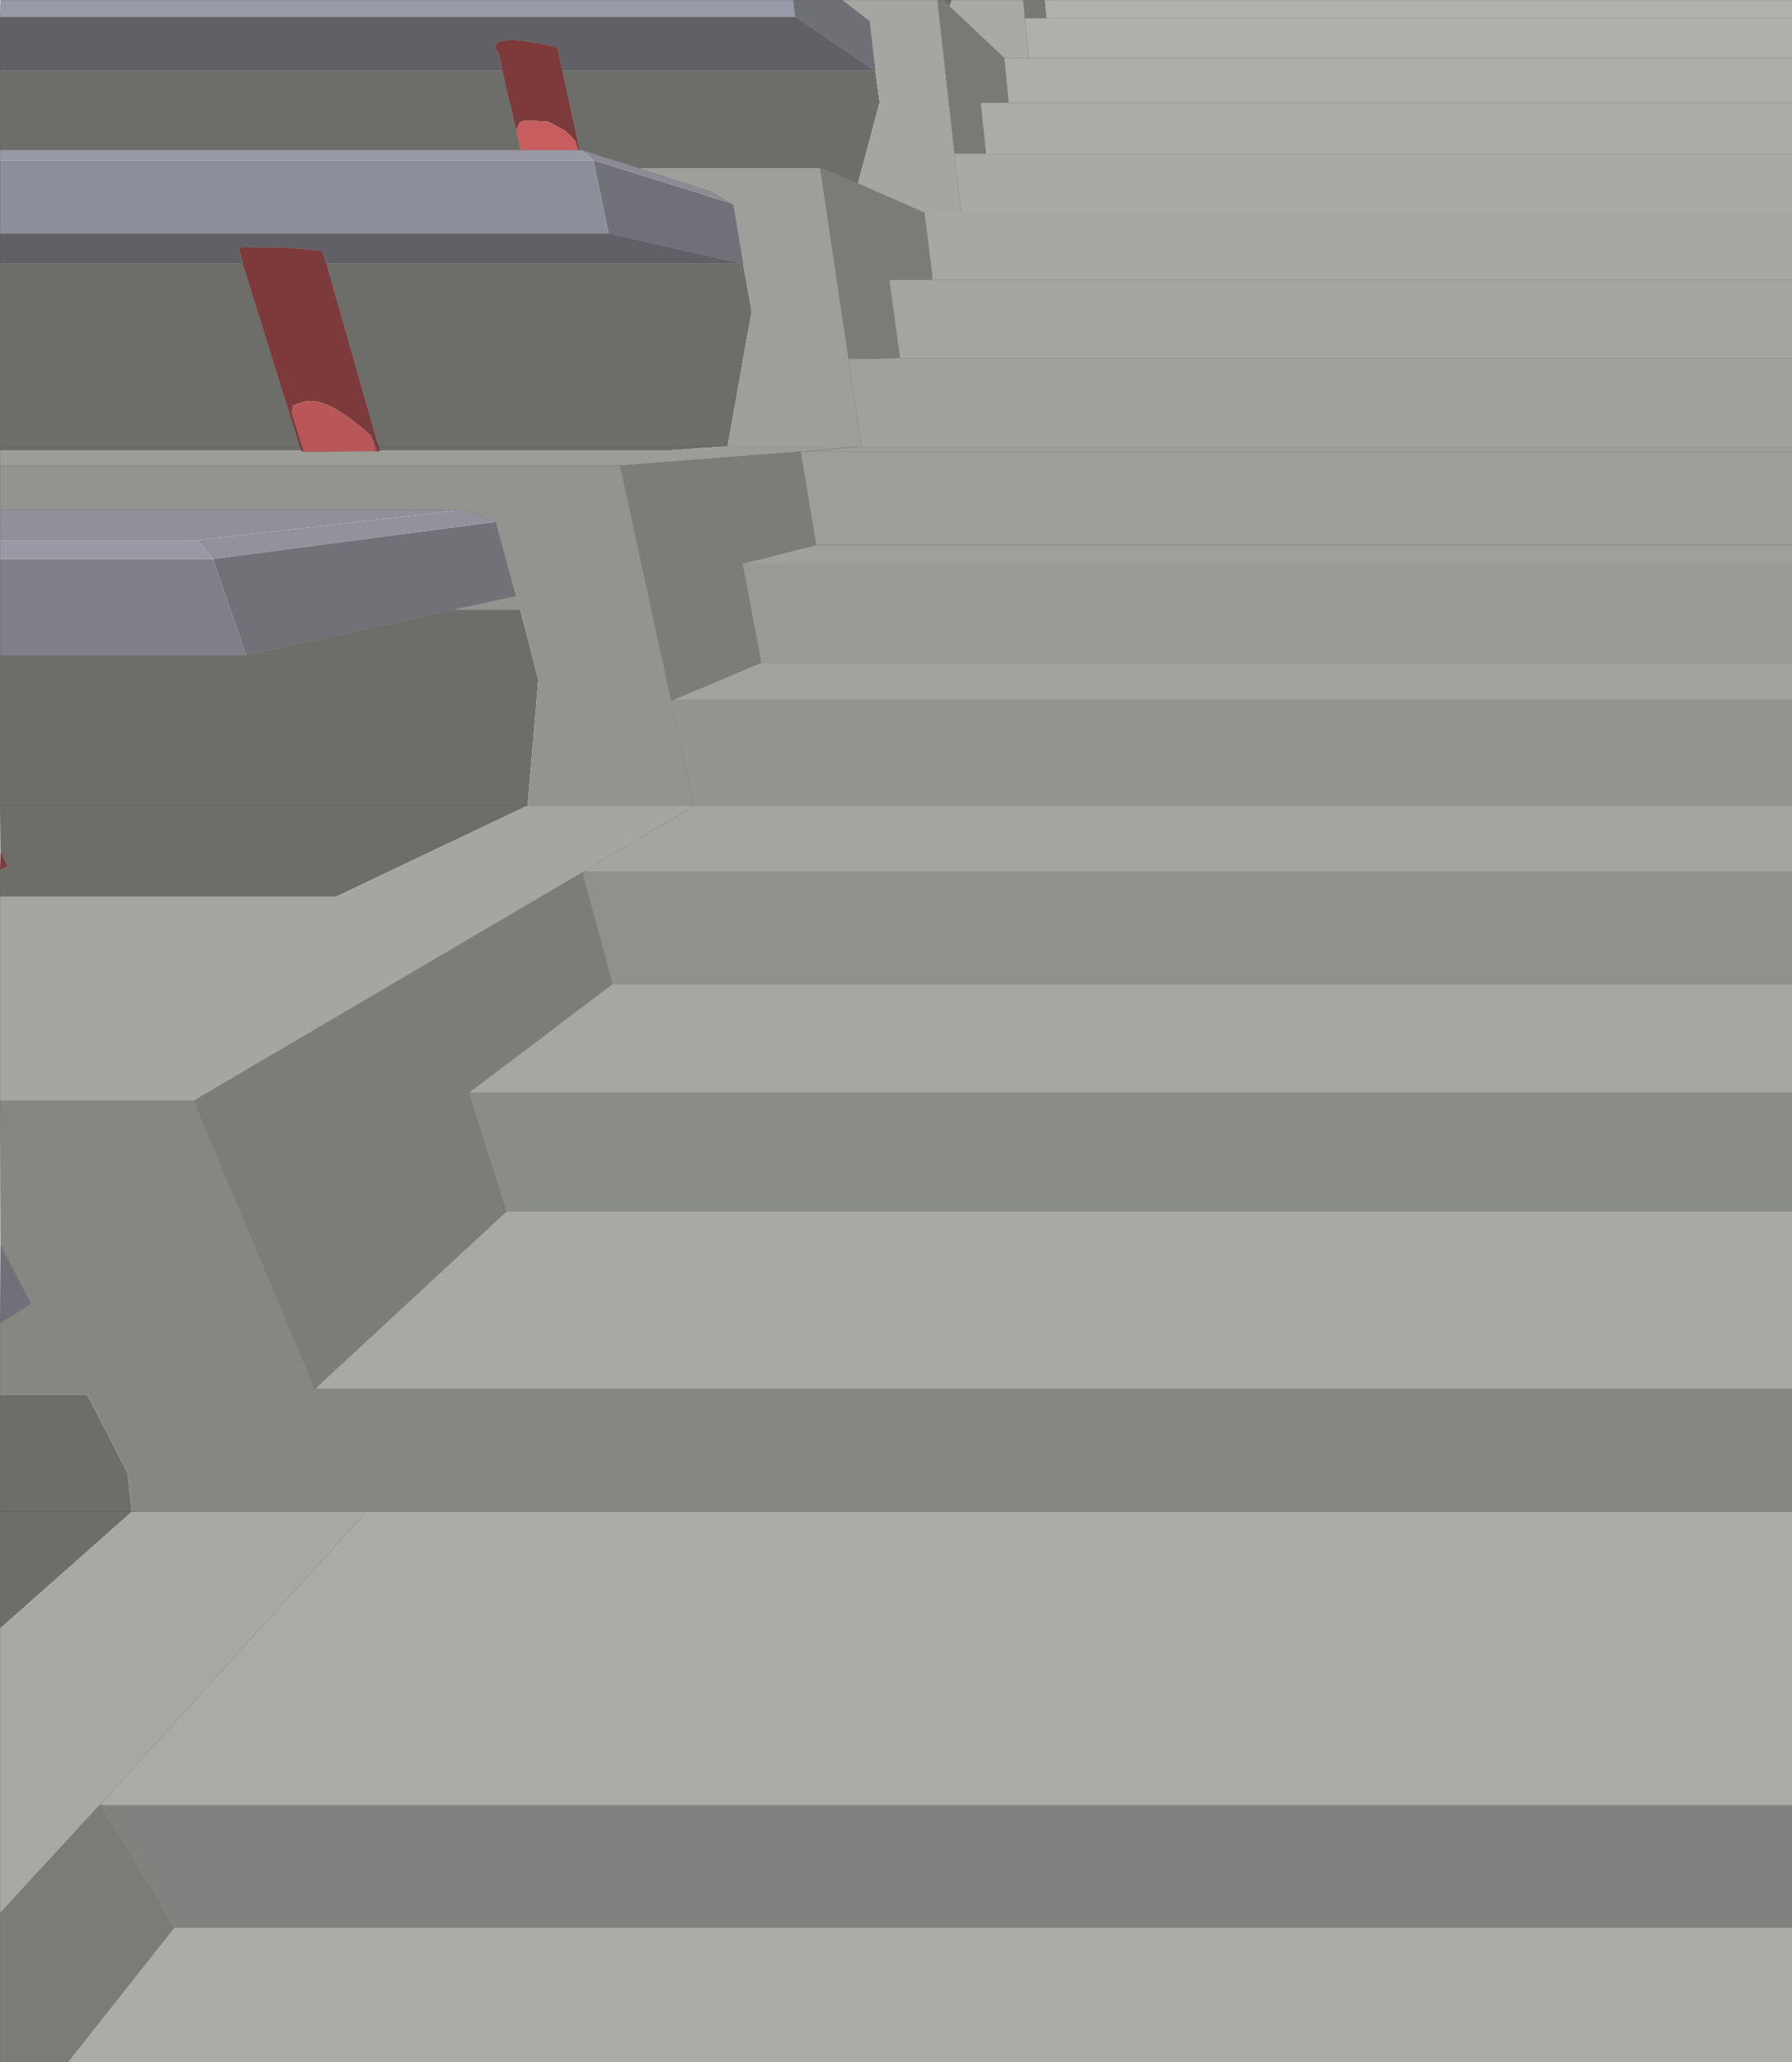 <?xml version="1.0" encoding="UTF-8" standalone="no"?>
<svg xmlns:xlink="http://www.w3.org/1999/xlink" height="479.15px" width="416.6px" xmlns="http://www.w3.org/2000/svg">
  <g transform="matrix(1.0, 0.0, 0.0, 1.0, 274.9, 199.9)">
    <path d="M-53.65 -199.9 L-37.0 -199.9 -36.65 -195.65 -35.75 -186.4 -41.4 -186.4 -54.25 -198.5 -53.65 -199.9" fill="#a8aaa6" fill-rule="evenodd" stroke="none"/>
    <path d="M-274.9 178.5 L-274.9 151.35 -274.9 124.1 -254.65 124.1 -245.25 142.35 -244.25 151.35 -274.9 151.35 -244.25 151.35 -274.9 178.5 M-274.9 8.5 L-274.9 2.25 -273.15 1.35 -274.75 -2.0 -274.9 -12.65 -274.9 -47.65 -217.65 -47.65 -169.0 -58.25 -154.0 -58.25 -153.75 -57.5 -149.75 -41.9 -152.25 -12.65 -152.4 -12.65 -196.9 8.5 -274.9 8.5 M-274.9 -95.15 L-274.9 -96.15 -274.9 -138.65 -218.5 -138.65 -205.25 -96.15 -204.9 -95.15 -274.9 -95.15 M-274.9 -165.0 L-274.9 -183.5 -158.15 -183.5 -154.9 -169.65 -153.9 -165.0 -274.9 -165.0 M-55.75 -199.9 L-53.65 -199.9 -54.25 -198.5 -55.75 -199.9 M-199.0 -138.65 L-102.5 -138.65 -102.15 -138.65 -100.15 -127.65 -105.75 -96.15 -106.65 -96.15 -186.75 -96.15 -106.65 -96.15 -120.65 -95.15 -186.5 -95.15 -186.75 -96.15 -187.15 -97.0 -199.0 -138.65 M-274.9 -96.15 L-205.25 -96.15 -274.9 -96.15 M-71.4 -183.5 L-70.4 -176.15 -75.4 -157.4 -75.75 -157.4 -84.25 -160.9 -126.65 -160.9 -139.75 -165.0 -140.15 -165.0 -144.15 -183.5 -71.65 -183.5 -71.4 -183.5 M-152.4 -12.65 L-274.9 -12.65 -152.4 -12.65" fill="#6d6d69" fill-rule="evenodd" stroke="none"/>
    <path d="M-57.0 -199.9 L-55.75 -199.9 -54.25 -198.5 -41.4 -186.4 -40.4 -176.0 -46.9 -176.0 -45.65 -164.15 -53.0 -164.15 -57.0 -199.9" fill="#7a7a75" fill-rule="evenodd" stroke="none"/>
    <path d="M-79.15 -199.9 L-57.0 -199.9 -53.0 -164.15 -51.5 -150.5 -60.0 -150.5 -75.75 -157.4 -75.4 -157.4 -70.4 -176.15 -71.4 -183.5 -72.75 -195.0 -79.15 -199.9" fill="#a5a6a1" fill-rule="evenodd" stroke="none"/>
    <path d="M-37.0 -199.9 L-32.0 -199.9 -31.65 -195.65 -36.65 -195.65 -37.0 -199.9" fill="#787874" fill-rule="evenodd" stroke="none"/>
    <path d="M-90.5 -199.9 L-79.15 -199.9 -72.75 -195.0 -71.4 -183.5 -71.65 -183.5 -90.0 -196.0 -90.5 -199.9" fill="#6f6f76" fill-rule="evenodd" stroke="none"/>
    <path d="M-206.9 -105.65 L-204.75 -106.4 Q-199.5 -108.45 -188.75 -98.75 L-188.15 -97.5 -188.15 -97.0 -187.5 -95.0 -204.25 -94.9 -207.0 -103.75 -206.9 -105.65" fill="#b95758" fill-rule="evenodd" stroke="none"/>
    <path d="M-274.9 2.25 L-274.75 -2.0 -273.15 1.35 -274.9 2.25 M-218.5 -138.65 L-219.4 -142.15 -218.75 -142.4 -209.75 -142.5 -201.0 -141.75 -199.9 -141.5 -199.0 -138.65 -187.15 -97.0 -186.75 -96.15 -186.5 -95.15 -187.15 -95.0 -188.15 -97.5 -188.75 -98.75 Q-199.5 -108.45 -204.75 -106.4 L-206.9 -105.65 -207.0 -103.75 -204.25 -94.9 -204.9 -95.15 -205.25 -96.15 -218.5 -138.65 M-201.0 -141.75 L-188.75 -98.75 -201.0 -141.75 M-144.15 -183.5 L-140.15 -165.0 -140.5 -165.0 -141.15 -167.15 -143.5 -169.5 -147.5 -171.65 -152.9 -171.9 -154.0 -171.5 -154.9 -169.65 -158.15 -183.5 -158.9 -187.15 Q-163.0 -192.95 -145.65 -189.0 L-145.15 -188.5 -144.15 -183.5 M-145.65 -189.0 L-141.15 -167.15 -145.65 -189.0" fill="#7e3a3a" fill-rule="evenodd" stroke="none"/>
    <path d="M-274.9 -138.65 L-274.9 -145.65 -133.4 -145.65 -102.5 -138.65 -199.0 -138.65 -199.9 -141.5 -201.0 -141.75 -209.75 -142.5 -218.75 -142.4 -219.4 -142.15 -218.5 -138.65 -274.9 -138.65 M-274.9 -183.5 L-274.9 -196.0 -90.0 -196.0 -71.65 -183.5 -144.15 -183.5 -145.15 -188.5 -145.65 -189.0 Q-163.0 -192.95 -158.9 -187.15 L-158.15 -183.5 -274.9 -183.5" fill="#606066" fill-rule="evenodd" stroke="none"/>
    <path d="M-274.9 -162.65 L-274.9 -165.0 -153.9 -165.0 -140.5 -165.0 -140.15 -165.0 -139.75 -165.0 -137.0 -162.65 -274.9 -162.65" fill="#9999a5" fill-rule="evenodd" stroke="none"/>
    <path d="M-274.9 -145.65 L-274.9 -162.65 -137.0 -162.65 -136.9 -162.65 -133.4 -145.65 -274.9 -145.65" fill="#8c8e99" fill-rule="evenodd" stroke="none"/>
    <path d="M141.7 -96.15 L141.7 -95.0 -88.0 -95.0 -88.75 -95.0 -130.75 -91.75 -274.9 -91.75 -274.9 -95.15 -204.9 -95.15 -204.25 -94.9 -187.5 -95.0 -187.15 -95.0 -186.5 -95.15 -120.65 -95.15 -106.65 -96.15 -105.75 -96.15 -75.25 -96.15 -74.65 -96.15 141.7 -96.15 M-88.0 -95.0 L-75.25 -96.15 -88.0 -95.0" fill="#9d9d98" fill-rule="evenodd" stroke="none"/>
    <path d="M-274.9 -81.4 L-274.9 -91.75 -130.75 -91.75 -118.9 -37.25 -113.5 -12.65 -113.65 -12.65 -152.25 -12.65 -149.75 -41.9 -153.75 -57.5 -154.0 -58.25 -169.0 -58.25 -169.0 -58.4 -155.0 -61.4 -159.65 -78.65 -166.4 -81.25 -167.75 -81.4 -274.9 -81.4" fill="#939490" fill-rule="evenodd" stroke="none"/>
    <path d="M-274.9 -74.4 L-274.9 -81.4 -167.75 -81.4 -229.0 -74.4 -274.9 -74.4" fill="#909099" fill-rule="evenodd" stroke="none"/>
    <path d="M-274.9 -70.0 L-274.9 -74.4 -229.0 -74.4 -225.4 -70.0 -274.9 -70.0" fill="#9899a4" fill-rule="evenodd" stroke="none"/>
    <path d="M-274.9 -47.65 L-274.9 -70.0 -225.4 -70.0 -217.65 -47.65 -274.9 -47.65" fill="#7e7f89" fill-rule="evenodd" stroke="none"/>
    <path d="M-167.75 -81.4 L-166.4 -81.25 -159.65 -78.65 -225.4 -70.0 -229.0 -74.4 -167.75 -81.4" fill="#92929c" fill-rule="evenodd" stroke="none"/>
    <path d="M-187.5 -95.0 L-188.15 -97.0 -188.15 -97.5 -187.15 -95.0 -187.5 -95.0" fill="#873e3e" fill-rule="evenodd" stroke="none"/>
    <path d="M-159.65 -78.65 L-155.0 -61.4 -169.0 -58.4 -169.0 -58.25 -217.65 -47.65 -225.4 -70.0 -159.65 -78.65" fill="#717178" fill-rule="evenodd" stroke="none"/>
    <path d="M141.7 -195.65 L141.7 -186.4 -35.75 -186.4 -36.65 -195.65 -31.65 -195.65 141.7 -195.65" fill="#aeb0ab" fill-rule="evenodd" stroke="none"/>
    <path d="M141.7 -164.15 L141.7 -150.5 -51.5 -150.5 -53.0 -164.15 -45.65 -164.15 141.7 -164.15" fill="#a9aaa5" fill-rule="evenodd" stroke="none"/>
    <path d="M141.7 -150.5 L141.7 -134.9 -58.15 -134.9 -58.15 -135.65 -60.0 -150.5 -51.5 -150.5 141.7 -150.5" fill="#a6a8a3" fill-rule="evenodd" stroke="none"/>
    <path d="M-75.75 -157.4 L-60.0 -150.5 -58.15 -135.65 -58.15 -134.9 -68.15 -134.9 -65.65 -116.65 -77.65 -116.5 -84.25 -160.9 -75.75 -157.4" fill="#7c7c77" fill-rule="evenodd" stroke="none"/>
    <path d="M141.7 -176.0 L141.7 -164.15 -45.65 -164.15 -46.9 -176.0 -40.4 -176.0 141.7 -176.0" fill="#abaca7" fill-rule="evenodd" stroke="none"/>
    <path d="M141.7 -134.9 L141.7 -116.65 -65.65 -116.65 -68.15 -134.9 -58.15 -134.9 141.7 -134.9" fill="#a3a5a0" fill-rule="evenodd" stroke="none"/>
    <path d="M141.7 -116.65 L141.7 -96.15 -74.65 -96.15 -77.65 -116.5 -65.65 -116.65 141.7 -116.65" fill="#a0a19d" fill-rule="evenodd" stroke="none"/>
    <path d="M141.7 -186.4 L141.7 -176.0 -40.4 -176.0 -41.4 -186.4 -35.75 -186.4 141.7 -186.4" fill="#adaea9" fill-rule="evenodd" stroke="none"/>
    <path d="M-274.9 107.6 L-274.75 89.35 -267.65 103.0 -274.9 107.6 M-102.5 -138.65 L-133.4 -145.65 -136.9 -162.65 -105.15 -152.75 -104.4 -152.25 -102.15 -138.65 -102.5 -138.65" fill="#707078" fill-rule="evenodd" stroke="none"/>
    <path d="M-105.75 -96.15 L-100.15 -127.65 -102.15 -138.65 -104.4 -152.25 -105.15 -152.75 -109.65 -155.4 -126.65 -160.9 -84.25 -160.9 -77.65 -116.5 -74.65 -96.15 -75.25 -96.15 -105.75 -96.15" fill="#9d9f9a" fill-rule="evenodd" stroke="none"/>
    <path d="M-139.75 -165.0 L-126.65 -160.9 -109.65 -155.4 -105.15 -152.75 -136.9 -162.65 -137.0 -162.65 -139.75 -165.0" fill="#8b8b94" fill-rule="evenodd" stroke="none"/>
    <path d="M-154.9 -169.65 L-154.0 -171.5 -152.9 -171.9 -147.5 -171.65 -143.5 -169.5 -141.15 -167.15 -140.5 -165.0 -153.9 -165.0 -154.9 -169.65" fill="#c75d5e" fill-rule="evenodd" stroke="none"/>
    <path d="M141.7 -73.25 L141.7 -69.0 -102.0 -69.0 -85.15 -73.25 141.7 -73.25" fill="#a0a09a" fill-rule="evenodd" stroke="none"/>
    <path d="M-118.9 -37.25 L-130.75 -91.75 -88.75 -95.0 -85.15 -73.25 -102.0 -69.0 -102.25 -68.9 -97.9 -45.9 -118.4 -37.25 -118.9 -37.25 M-139.5 2.75 L-132.5 28.75 -165.9 54.0 -157.15 81.6 -200.65 121.85 -201.5 122.75 -201.75 122.75 -229.9 55.85 -139.5 2.75" fill="#7c7c78" fill-rule="evenodd" stroke="none"/>
    <path d="M141.7 -69.0 L141.7 -45.9 -97.9 -45.9 -102.25 -68.9 -102.0 -69.0 141.7 -69.0" fill="#989a95" fill-rule="evenodd" stroke="none"/>
    <path d="M141.7 -95.0 L141.7 -73.25 -85.15 -73.25 -88.75 -95.0 -88.0 -95.0 141.7 -95.0" fill="#9c9e99" fill-rule="evenodd" stroke="none"/>
    <path d="M-274.9 55.85 L-274.9 8.5 -196.9 8.5 -152.4 -12.65 -152.25 -12.65 -113.65 -12.65 -139.25 2.6 -139.5 2.75 -229.9 55.85 -274.9 55.85" fill="#a6a6a0" fill-rule="evenodd" stroke="none"/>
    <path d="M141.7 -37.25 L141.7 -12.65 -113.5 -12.65 -118.9 -37.25 -118.4 -37.25 141.7 -37.25" fill="#949591" fill-rule="evenodd" stroke="none"/>
    <path d="M141.7 -12.65 L141.7 2.6 -139.25 2.6 -113.65 -12.65 -113.5 -12.65 141.7 -12.65" fill="#a5a59f" fill-rule="evenodd" stroke="none"/>
    <path d="M141.7 -45.9 L141.7 -37.25 -118.4 -37.25 -97.9 -45.9 141.7 -45.9" fill="#a3a39d" fill-rule="evenodd" stroke="none"/>
    <path d="M-32.0 -199.9 L141.7 -199.9 141.7 -195.65 -31.65 -195.65 -32.0 -199.9" fill="#b0b1ac" fill-rule="evenodd" stroke="none"/>
    <path d="M-274.9 -196.0 L-274.75 -199.9 -90.5 -199.9 -90.0 -196.0 -274.9 -196.0" fill="#989aa7" fill-rule="evenodd" stroke="none"/>
    <path d="M141.7 28.75 L141.7 54.0 -165.9 54.0 -132.5 28.75 141.7 28.75" fill="#a7a7a1" fill-rule="evenodd" stroke="none"/>
    <path d="M141.7 122.75 L141.7 151.35 -189.75 151.35 -201.75 122.75 -201.5 122.75 141.7 122.75" fill="#868783" fill-rule="evenodd" stroke="none"/>
    <path d="M141.7 219.5 L141.7 248.0 -234.4 248.0 -251.65 219.5 141.7 219.5" fill="#81827f" fill-rule="evenodd" stroke="none"/>
    <path d="M141.7 54.0 L141.7 81.6 -157.15 81.6 -165.9 54.0 141.7 54.0" fill="#8a8c88" fill-rule="evenodd" stroke="none"/>
    <path d="M141.7 2.6 L141.7 28.75 -132.5 28.75 -139.5 2.75 -139.25 2.6 141.7 2.6" fill="#8f918c" fill-rule="evenodd" stroke="none"/>
    <path d="M141.7 81.6 L141.7 122.75 -201.5 122.75 -200.65 121.85 -157.15 81.6 141.7 81.6 M-274.9 244.6 L-274.9 178.5 -244.25 151.35 -189.75 151.35 -251.75 219.5 -274.9 244.6" fill="#a9a9a3" fill-rule="evenodd" stroke="none"/>
    <path d="M141.7 151.35 L141.7 219.5 -251.65 219.5 -251.75 219.5 -189.75 151.35 141.7 151.35" fill="#ababa5" fill-rule="evenodd" stroke="none"/>
    <path d="M141.7 248.0 L141.7 279.25 -259.15 279.25 -234.4 248.0 141.7 248.0" fill="#abaca5" fill-rule="evenodd" stroke="none"/>
    <path d="M-274.9 124.1 L-274.9 107.6 -267.65 103.0 -274.75 89.35 -274.9 55.85 -229.9 55.85 -201.75 122.75 -189.75 151.35 -244.25 151.35 -245.25 142.35 -254.65 124.1 -274.9 124.1" fill="#858783" fill-rule="evenodd" stroke="none"/>
    <path d="M-259.15 279.25 L-274.9 279.25 -274.9 244.6 -251.75 219.5 -251.65 219.5 -234.4 248.0 -259.15 279.25" fill="#7b7b77" fill-rule="evenodd" stroke="none"/>
    <path d="M141.7 279.25 L-259.15 279.25 -274.9 279.25 -274.9 244.6 -274.9 178.5 -274.9 151.35 -274.9 124.1 -274.9 107.6 -274.75 89.35 -274.9 55.85 -274.9 8.5 -274.9 2.25 -274.75 -2.0 -274.9 -12.65 -274.9 -47.65 -274.9 -70.0 -274.9 -74.4 -274.9 -81.4 -274.9 -91.75 -274.9 -95.15 -274.9 -96.15 -274.9 -138.65 -274.9 -145.65 -274.9 -162.65 -274.9 -165.0 -274.9 -183.5 -274.9 -196.0 -274.75 -199.9 -90.5 -199.9 -79.15 -199.9 -57.0 -199.9 -55.75 -199.9 -53.65 -199.9 -37.0 -199.9 -32.0 -199.9 141.7 -199.9 M141.7 -186.4 L-35.75 -186.4 -41.4 -186.4 -40.4 -176.0 141.7 -176.0 M-54.25 -198.5 L-55.75 -199.9 M-53.65 -199.9 L-54.25 -198.5 -41.4 -186.4 M-218.5 -138.65 L-219.4 -142.15 -218.75 -142.4 -209.75 -142.5 -201.0 -141.75 -199.9 -141.5 -199.0 -138.65 -102.5 -138.65 -133.4 -145.65 -274.9 -145.65 M-206.9 -105.65 L-207.0 -103.75 -204.25 -94.9 -187.5 -95.0 -188.15 -97.0 -188.15 -97.5 -188.75 -98.75 -201.0 -141.75 M-167.75 -81.4 L-166.4 -81.25 -159.65 -78.65 -155.0 -61.4 -169.0 -58.4 -169.0 -58.25 -217.65 -47.65 -274.9 -47.65 M-152.25 -12.65 L-113.65 -12.65 -113.5 -12.65 -118.9 -37.25 -130.75 -91.75 -274.9 -91.75 M-187.15 -95.0 L-188.15 -97.5 M-199.0 -138.65 L-187.15 -97.0 -186.75 -96.15 -106.65 -96.15 -105.75 -96.15 -75.25 -96.15 -74.65 -96.15 -77.65 -116.5 -84.25 -160.9 -75.75 -157.4 -60.0 -150.5 -51.5 -150.5 -53.0 -164.15 -57.0 -199.9 M-102.15 -138.65 L-102.5 -138.65 M-186.75 -96.15 L-186.5 -95.15 -187.15 -95.0 -187.5 -95.0 M-204.25 -94.9 L-204.9 -95.15 -205.25 -96.15 -274.9 -96.15 M-167.75 -81.4 L-274.9 -81.4 M-205.25 -96.15 L-218.5 -138.65 -274.9 -138.65 M-36.65 -195.65 L-31.65 -195.65 -32.0 -199.9 M-35.75 -186.4 L-36.65 -195.65 -37.0 -199.9 M-79.15 -199.9 L-72.75 -195.0 -71.4 -183.5 -71.65 -183.5 -144.15 -183.5 -140.15 -165.0 -139.75 -165.0 -126.65 -160.9 -84.25 -160.9 M-75.4 -157.4 L-75.75 -157.4 M-53.0 -164.15 L-45.65 -164.15 -46.9 -176.0 -40.4 -176.0 M-77.65 -116.5 L-65.65 -116.65 -68.15 -134.9 -58.15 -134.9 -58.15 -135.65 -60.0 -150.5 M-102.15 -138.65 L-104.4 -152.25 -105.15 -152.75 -109.65 -155.4 -126.65 -160.9 M-158.15 -183.5 L-158.9 -187.15 Q-163.0 -192.95 -145.65 -189.0 L-145.15 -188.5 -144.15 -183.5 M-154.9 -169.65 L-153.9 -165.0 -140.5 -165.0 -141.15 -167.15 -145.65 -189.0 M-140.5 -165.0 L-140.15 -165.0 M-154.9 -169.65 L-158.15 -183.5 -274.9 -183.5 M-97.9 -45.9 L-102.25 -68.9 -102.0 -69.0 -85.15 -73.25 -88.75 -95.0 -130.75 -91.75 M141.7 -95.0 L-88.0 -95.0 -88.75 -95.0 M-152.25 -12.65 L-152.4 -12.65 -274.9 -12.65 M-97.9 -45.9 L-118.4 -37.25 141.7 -37.25 M-118.4 -37.25 L-118.9 -37.25 M-71.65 -183.5 L-90.0 -196.0 -274.9 -196.0 M-75.25 -96.15 L-88.0 -95.0 M-90.0 -196.0 L-90.5 -199.9 M-153.9 -165.0 L-274.9 -165.0 M-139.5 2.75 L-139.25 2.6 -113.65 -12.65 M-132.5 28.75 L-139.5 2.75 -229.9 55.85 -201.75 122.75 -201.5 122.75 -200.65 121.85 -157.15 81.6 -165.9 54.0 -132.5 28.75 141.7 28.75 M-274.75 -2.0 L-273.15 1.35 -274.9 2.25 M-244.25 151.35 L-189.75 151.35 -201.75 122.75 M-274.75 89.35 L-267.65 103.0 -274.9 107.6 M-244.25 151.35 L-274.9 151.35 M-274.9 55.85 L-229.9 55.85 M-251.75 219.5 L-274.9 244.6 M-251.65 219.5 L-251.75 219.5 -189.75 151.35 141.7 151.35 M-234.4 248.0 L-259.15 279.25 M-251.65 219.5 L-234.4 248.0 141.7 248.0 M-31.65 -195.65 L141.7 -195.65 M141.7 2.6 L-139.25 2.6 M-113.5 -12.65 L141.7 -12.65 M141.7 -45.9 L-97.9 -45.9 M141.7 -96.15 L-74.65 -96.15 M141.7 -150.5 L-51.5 -150.5 M-45.65 -164.15 L141.7 -164.15 M-157.15 81.6 L141.7 81.6 M-201.5 122.75 L141.7 122.75 M-165.9 54.0 L141.7 54.0 M141.7 219.5 L-251.65 219.5 M-85.15 -73.25 L141.7 -73.25 M-102.0 -69.0 L141.7 -69.0 M-58.15 -134.9 L141.7 -134.9 M-65.65 -116.65 L141.7 -116.65" fill="none" stroke="#505050" stroke-linecap="round" stroke-linejoin="round" stroke-width="0.05"/>
  </g>
</svg>
